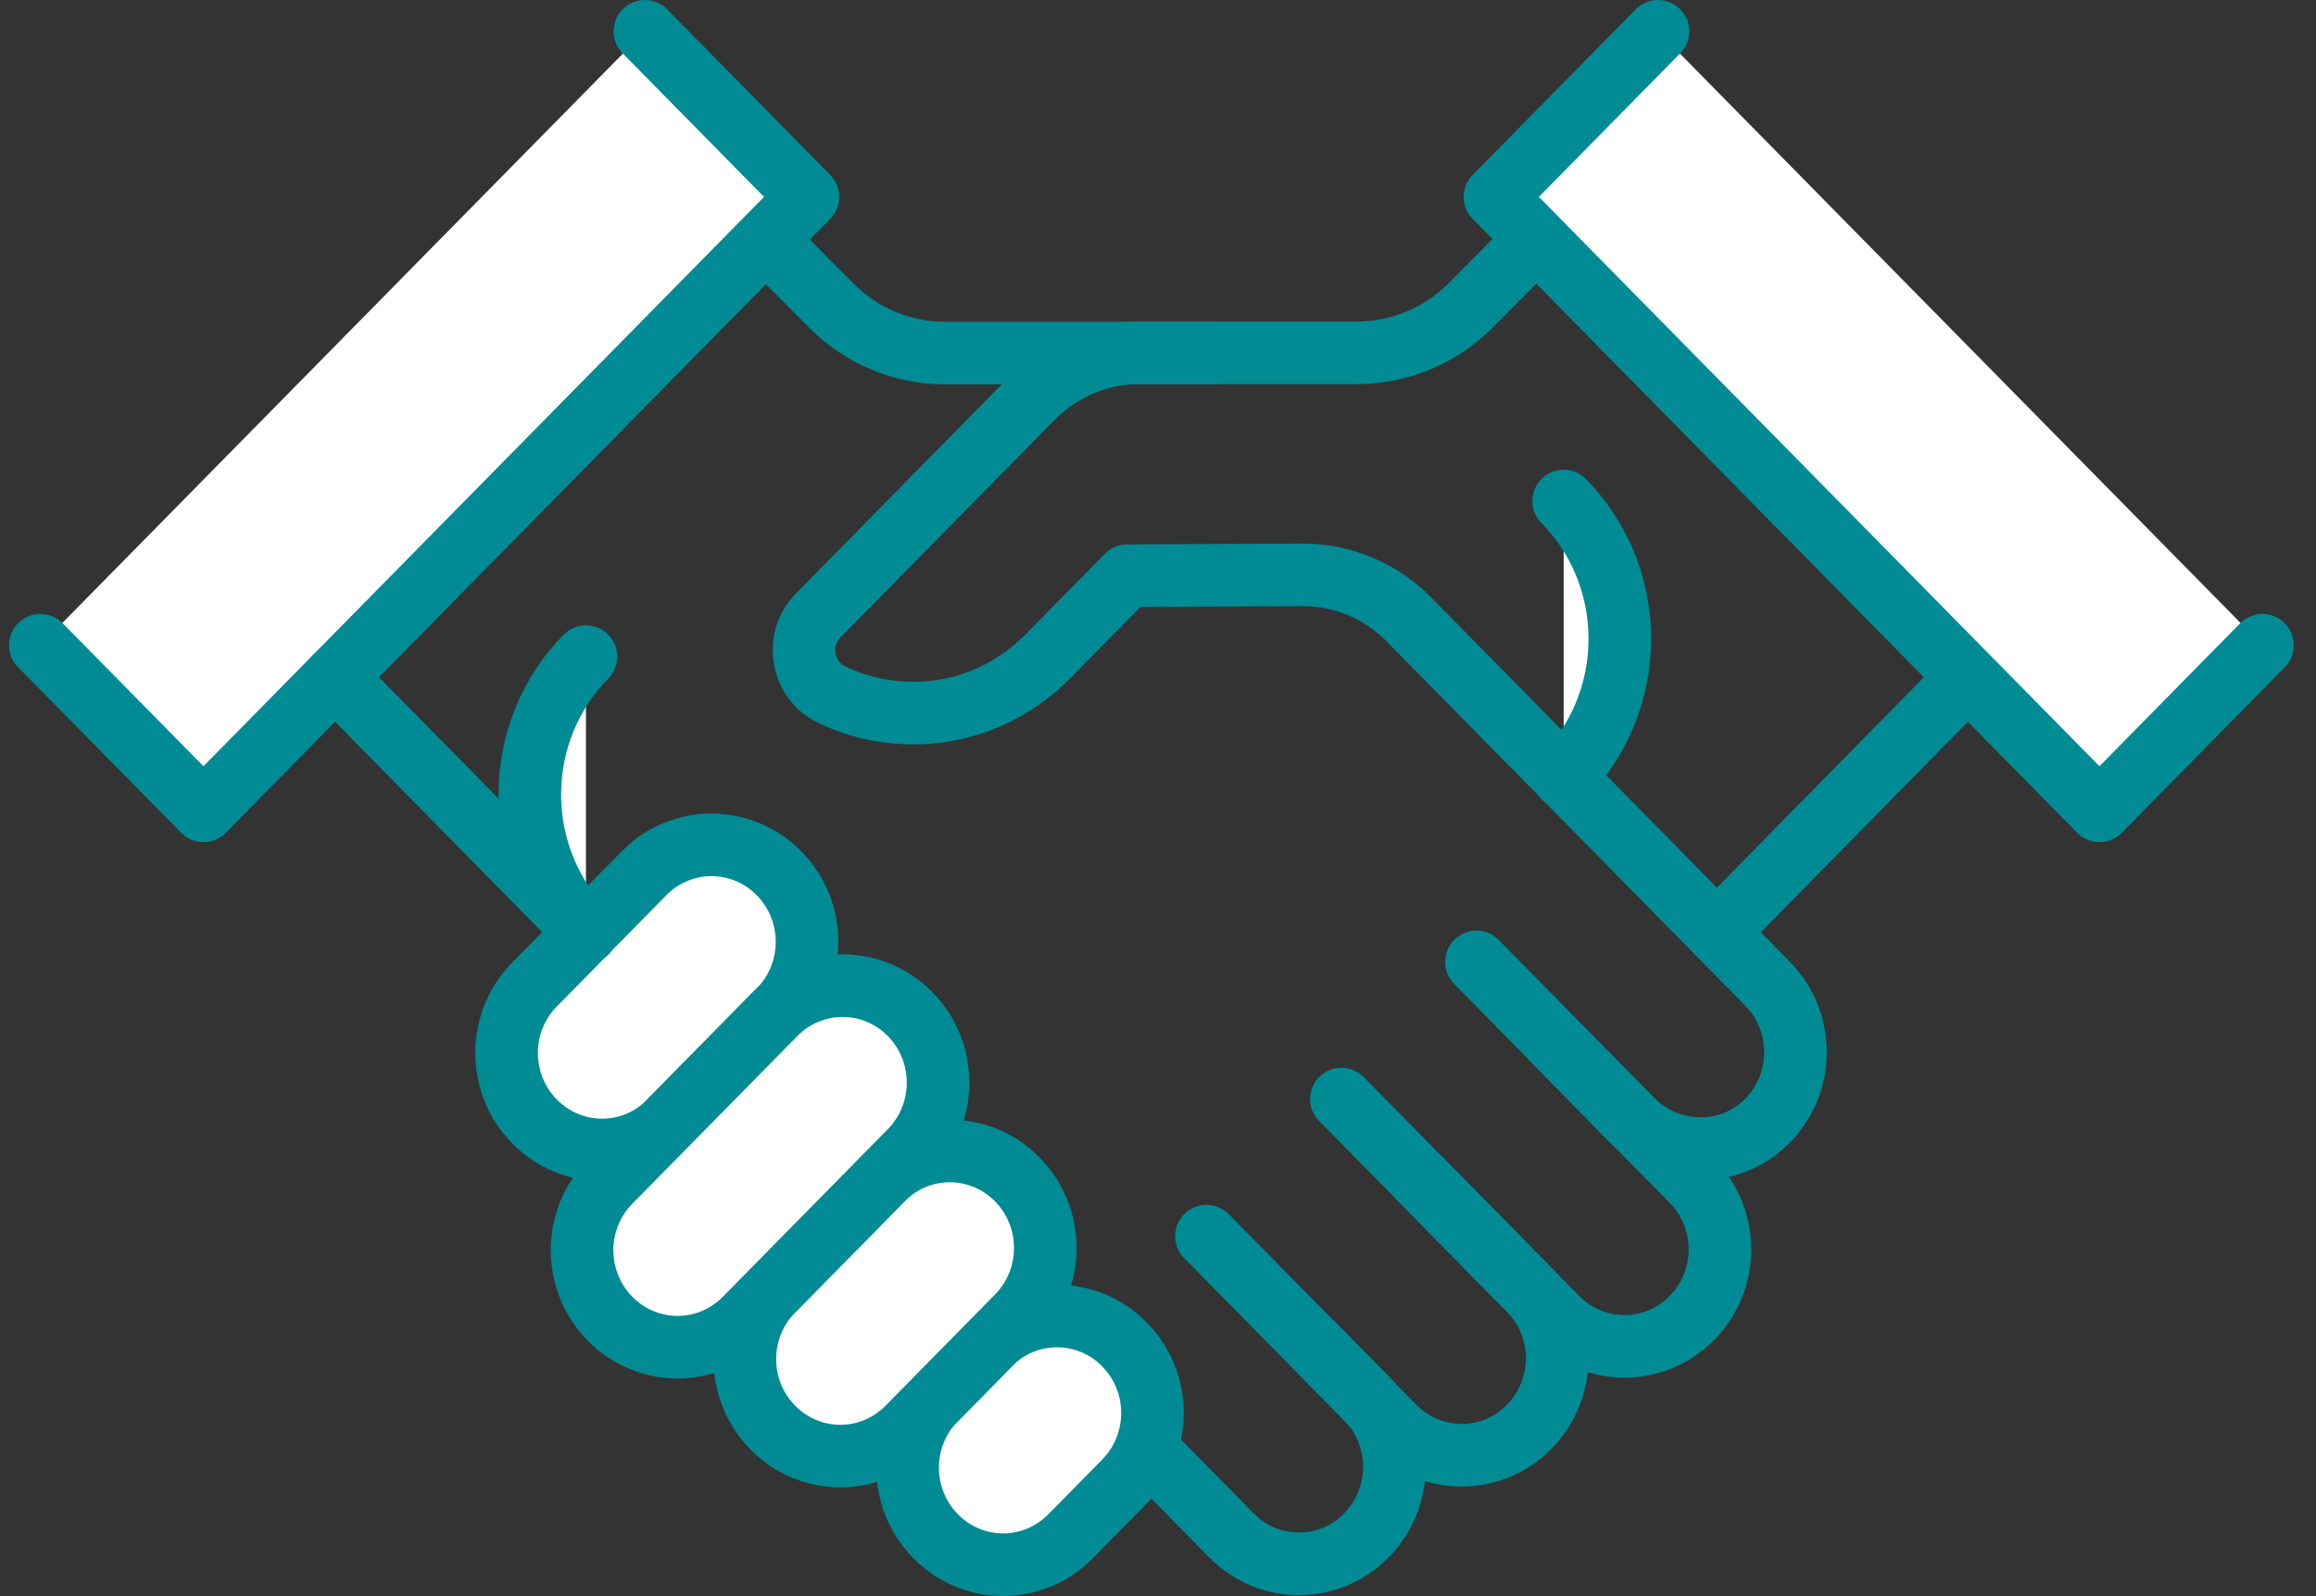 <svg width="74" height="51" viewBox="0 0 74 51" fill="none" xmlns="http://www.w3.org/2000/svg">
<rect x="0" y="0" width="74" height="51" fill="#333333" stroke="none"/>
<path d="M24.416 7.64L11.486 20.783" stroke="#008B95" stroke-width="2" stroke-linecap="round" stroke-linejoin="round"/>
<path d="M38.799 11.283H30.2C28.837 11.283 27.518 10.737 26.55 9.753L21.421 4.598" stroke="#008B95" stroke-width="2" stroke-linecap="round" stroke-linejoin="round"/>
<path d="M1.29 20.619L6.5 25.911L25.815 6.292L20.605 1" fill="white"/>
<path d="M1.29 20.619L6.5 25.911L25.815 6.292L20.605 1" stroke="#008B95" stroke-width="2" stroke-linecap="round" stroke-linejoin="round"/>
<path d="M19.547 28.953L39.346 49.064C40.538 50.276 42.466 50.276 43.659 49.064C44.851 47.853 44.851 45.894 43.659 44.683L41.937 42.934" stroke="#008B95" stroke-width="2" stroke-linecap="round" stroke-linejoin="round"/>
<path d="M38.548 39.501L44.547 45.594C45.739 46.805 47.667 46.805 48.86 45.594C50.052 44.383 50.052 42.424 48.86 41.213L45.362 37.661" stroke="#008B95" stroke-width="2" stroke-linecap="round" stroke-linejoin="round"/>
<path d="M42.861 35.12L49.747 42.115C50.94 43.326 52.868 43.326 54.06 42.115C55.253 40.903 55.253 38.945 54.06 37.734L47.174 30.738" stroke="#008B95" stroke-width="2" stroke-linecap="round" stroke-linejoin="round"/>
<path d="M34.208 49.091C33.015 50.303 31.087 50.303 29.895 49.091C28.702 47.88 28.702 45.922 29.895 44.71L31.616 42.962C32.809 41.75 34.737 41.75 35.929 42.962C37.122 44.173 37.122 46.131 35.929 47.343L34.208 49.091Z" fill="white" stroke="#008B95" stroke-width="2" stroke-linecap="round" stroke-linejoin="round"/>
<path d="M21.394 35.839C20.201 37.05 18.273 37.05 17.081 35.839C15.888 34.628 15.888 32.669 17.081 31.458L20.578 27.906C21.77 26.695 23.698 26.695 24.891 27.906C26.084 29.117 26.084 31.076 24.891 32.287L21.394 35.839Z" fill="white" stroke="#008B95" stroke-width="2" stroke-linecap="round" stroke-linejoin="round"/>
<path d="M29.007 45.621C27.814 46.833 25.886 46.833 24.694 45.621C23.501 44.41 23.501 42.452 24.694 41.24L28.191 37.688C29.383 36.477 31.311 36.477 32.504 37.688C33.697 38.9 33.697 40.858 32.504 42.069L29.007 45.621Z" fill="white" stroke="#008B95" stroke-width="2" stroke-linecap="round" stroke-linejoin="round"/>
<path d="M23.806 42.142C22.613 43.353 20.686 43.353 19.493 42.142C18.3 40.931 18.3 38.972 19.493 37.761L24.765 32.405C25.958 31.194 27.886 31.194 29.079 32.405C30.271 33.617 30.271 35.575 29.079 36.786L23.806 42.142Z" fill="white" stroke="#008B95" stroke-width="2" stroke-linecap="round" stroke-linejoin="round"/>
<path d="M54.858 29.791L62.875 21.639" stroke="#008B95" stroke-width="2" stroke-linecap="round" stroke-linejoin="round"/>
<path d="M49.093 7.64L63.036 21.803" stroke="#008B95" stroke-width="2" stroke-linecap="round" stroke-linejoin="round"/>
<path d="M49.667 33.279L52.106 35.757C53.28 36.95 55.19 37.041 56.401 35.885C57.665 34.682 57.692 32.669 56.472 31.431L45.013 19.79C44.116 18.879 42.897 18.369 41.623 18.369L36.019 18.397L33.481 20.974C31.607 22.878 28.828 23.279 26.568 22.195C25.608 21.73 25.393 20.437 26.137 19.672L32.997 12.704C33.903 11.793 35.122 11.274 36.396 11.274H43.354C44.717 11.274 46.035 10.728 47.004 9.744L52.133 4.589" stroke="#008B95" stroke-width="2" stroke-linecap="round" stroke-linejoin="round"/>
<path d="M49.962 16.011C51.074 17.14 51.756 18.697 51.756 20.419C51.756 22.14 51.065 23.698 49.962 24.827" fill="white"/>
<path d="M49.962 16.011C51.074 17.14 51.756 18.697 51.756 20.419C51.756 22.14 51.065 23.698 49.962 24.827" stroke="#008B95" stroke-width="2" stroke-linecap="round" stroke-linejoin="round"/>
<path d="M72.29 20.619L67.081 25.911L47.766 6.292L52.975 1" fill="white"/>
<path d="M72.29 20.619L67.081 25.911L47.766 6.292L52.975 1" stroke="#008B95" stroke-width="2" stroke-linecap="round" stroke-linejoin="round"/>
<path d="M18.731 29.791L10.705 21.639" stroke="#008B95" stroke-width="2" stroke-linecap="round" stroke-linejoin="round"/>
<path d="M18.722 20.983C17.61 22.113 16.928 23.67 16.928 25.392C16.928 27.113 17.619 28.671 18.722 29.8" fill="white"/>
<path d="M18.722 20.983C17.61 22.113 16.928 23.67 16.928 25.392C16.928 27.113 17.619 28.671 18.722 29.8" stroke="#008B95" stroke-width="2" stroke-linecap="round" stroke-linejoin="round"/>
</svg>
